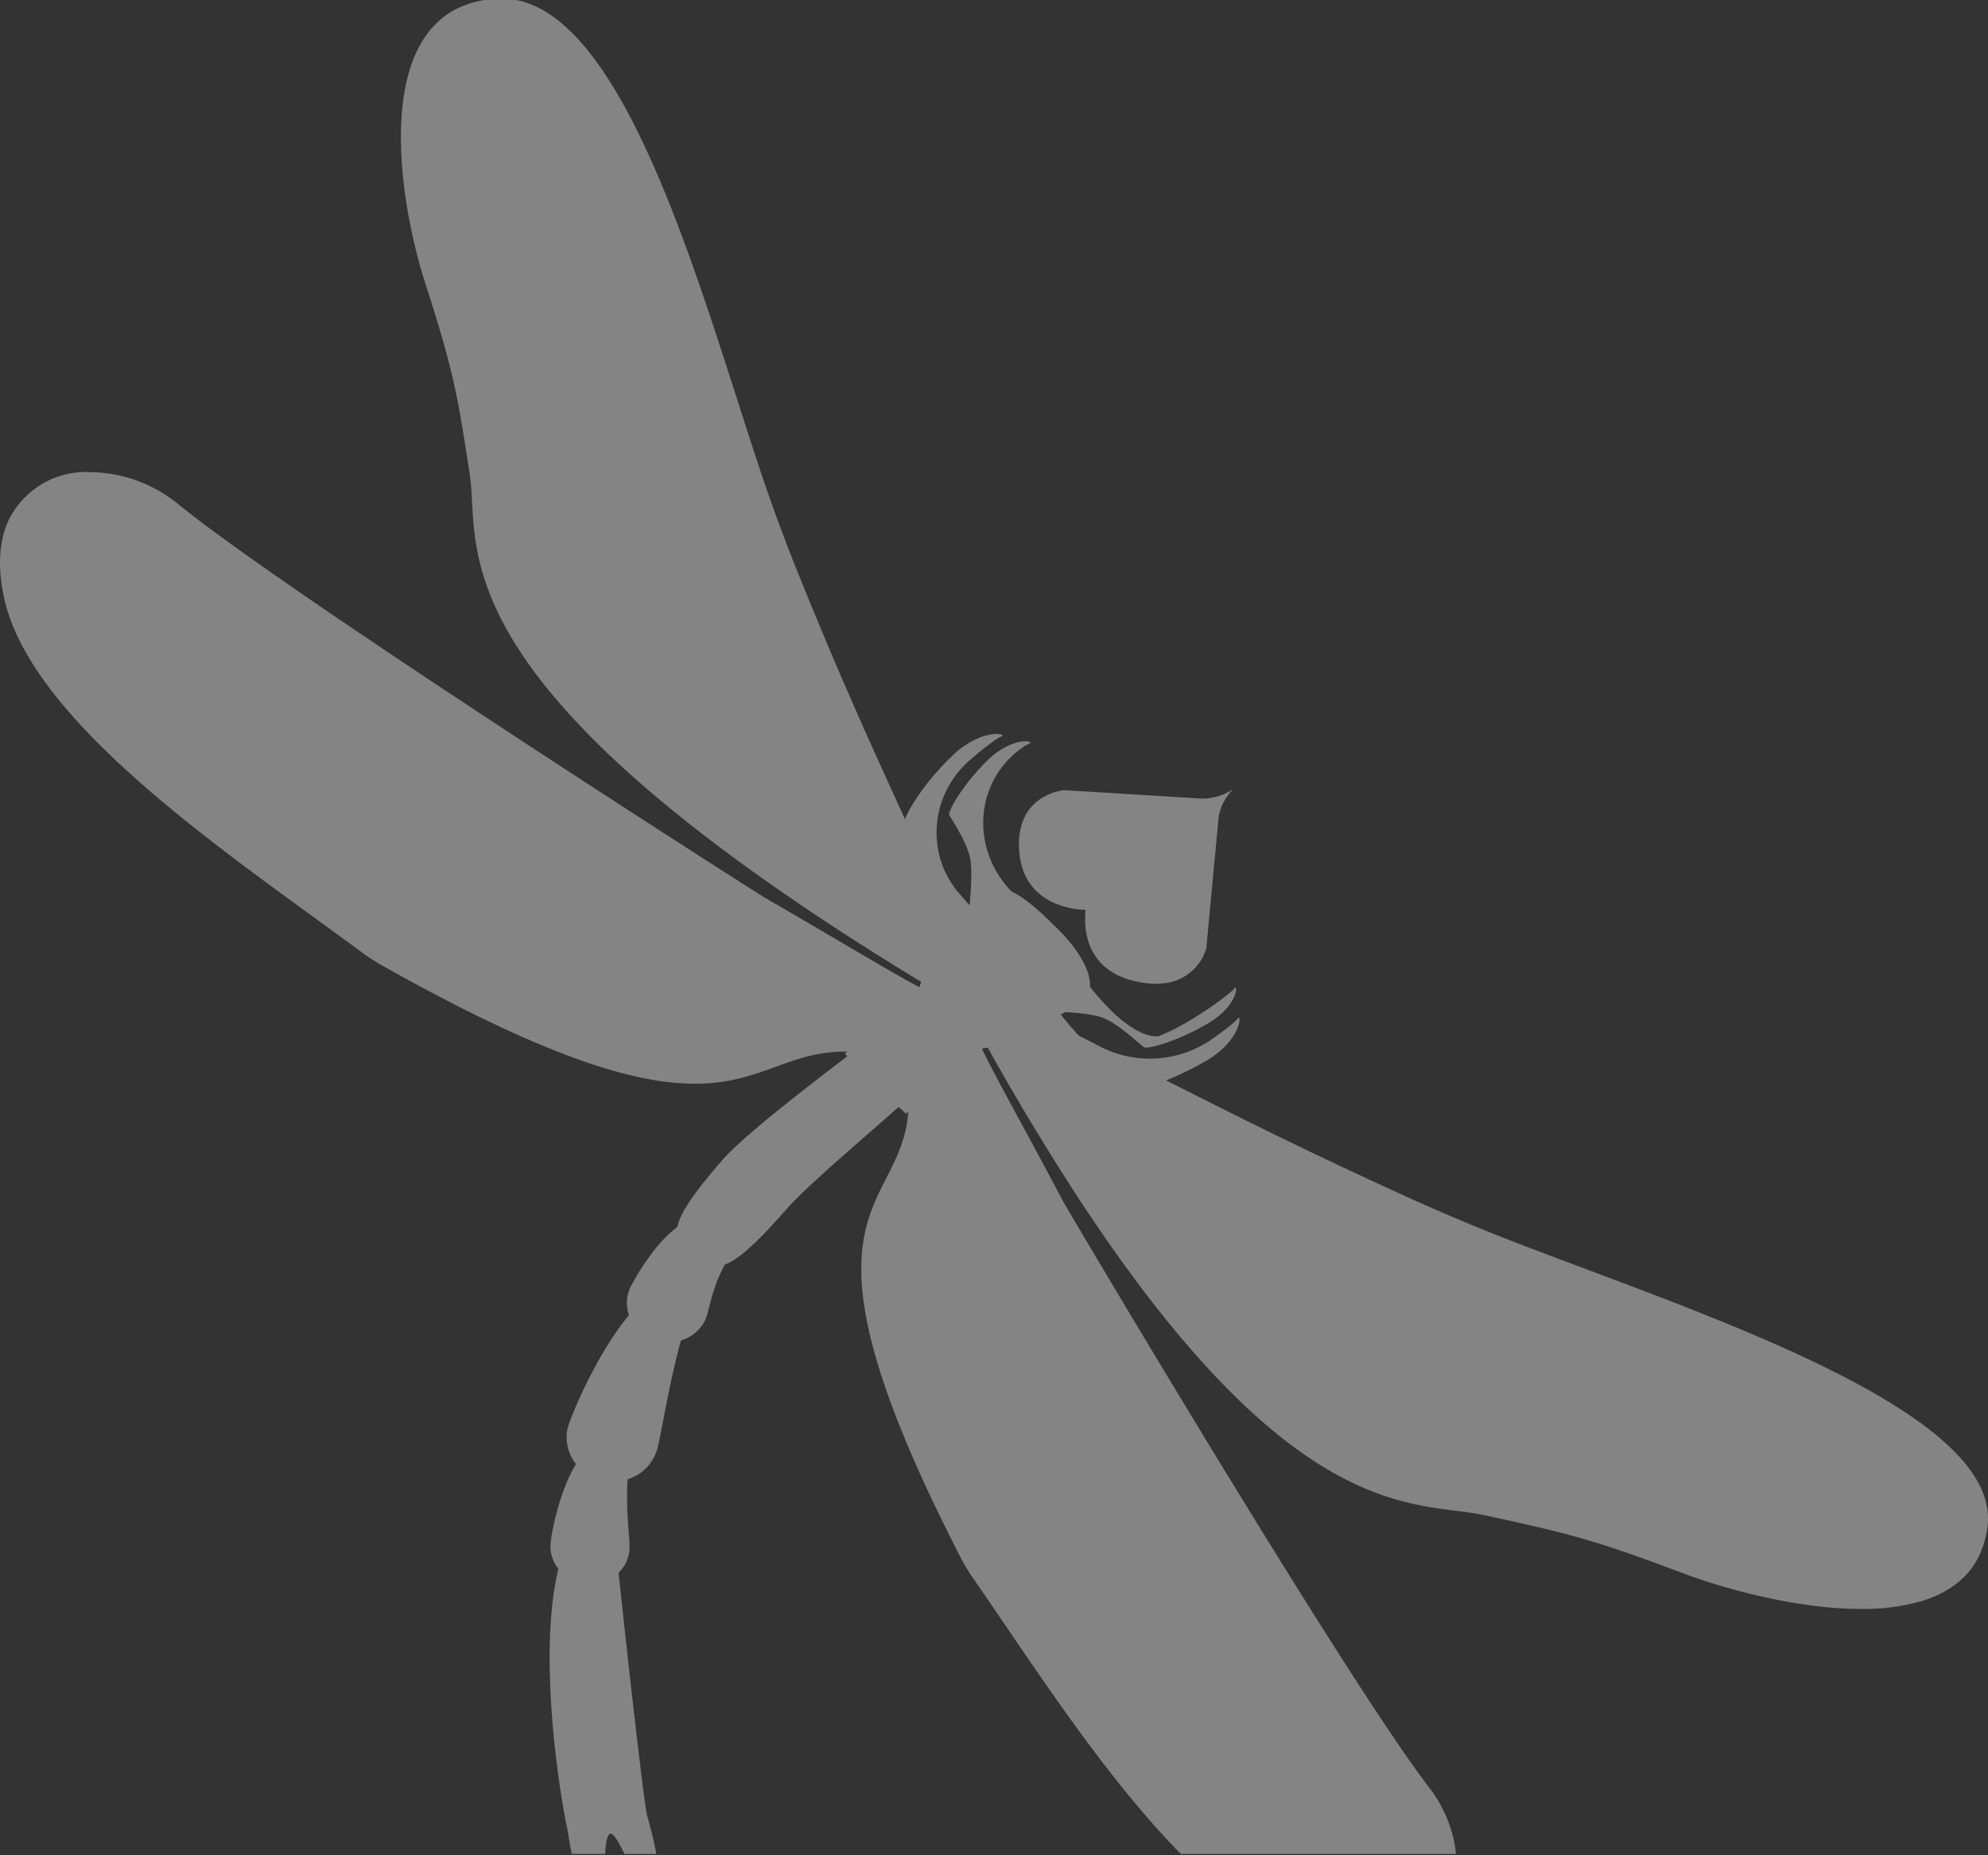 <svg width="40" height="37.33" xmlns="http://www.w3.org/2000/svg"><rect width="100%" height="100%" fill="#333333" stroke="none"/><g transform="translate(20 18.65)" clip-path="url(#a)"><clipPath id="a"><path transform="translate(-20 18.67)" d="M0 0h40v-37.333H0V0z" stroke-linecap="round"/></clipPath><g><path d="M1.343 1.763l.091-.046c.219.011.533.037.736.107a.887.887 0 0 1 .107.046c.288.144.622.461.722.54a.177.177 0 0 0 .029.018.108.108 0 0 0 .031.003c.148 0 .66-.146 1.228-.476l.093-.057c.468-.306.517-.65.48-.674a.008.008 0 0 0-.004-.001.01.01 0 0 0-.005.001.044.044 0 0 0-.013.014c-.064.095-.778.63-1.375.9a2.822 2.822 0 0 1-.16.067h-.02a.716.716 0 0 1-.225-.039c-.41-.136-.837-.598-1.095-.918a6.152 6.152 0 0 1-.033-.041.531.531 0 0 0 .002-.042c0-.351-.329-.833-.75-1.218 0 0-.465-.49-.829-.658L.349-.716a2.001 2.001 0 0 1-.475-.791c-.246-.776.009-1.654.757-2.139l.082-.045c.04-.015.014-.038-.062-.042a.644.644 0 0 0-.147.014c-.144.03-.343.112-.559.298a1.87 1.87 0 0 0-.092.086c-.51.512-.774 1.007-.755 1.077v.001a.07.07 0 0 0 .002.005c.037.078.389.592.428.923.034.248.001.683-.018.895v.003l-.222-.253a1.888 1.888 0 0 1-.394-.78 1.917 1.917 0 0 1 .43-1.7 2.06 2.06 0 0 1 .217-.214c.29-.249.535-.428.604-.45l.001-.001C.2-3.849.157-3.88.051-3.88c-.164 0-.478.074-.825.377a5.55 5.55 0 0 0-.469.493c-.266.319-.44.602-.515.768a.8.8 0 0 0-.031.078c-.164-.356-.326-.712-.487-1.068a93.326 93.326 0 0 1-1.786-4.184A37.876 37.876 0 0 1-4.8-9.475c-1.18-3.589-2.713-9.202-5.104-9.203a1.084 1.084 0 0 0-.057.001c-.3.006-.594.078-.862.21-1.59.82-1.15 3.812-.648 5.428l.035.112c.068.208.134.417.198.626.397 1.292.481 1.85.669 3.064l.02.131c.022.163.037.327.043.49.086 1.58.14 4.32 9.039 9.723l-.033.109c-.17-.09-.337-.183-.503-.28C-2.529.637-3.253.202-4.29-.4l-.313-.181c-.159-.092-8.099-5.157-11.126-7.397-.23-.168-.455-.342-.676-.52a2.843 2.843 0 0 0-1.766-.651 1.727 1.727 0 0 0-1.676 1.011c-.16.376-.204.86-.085 1.453l.013.062c.058.259.145.51.258.75.911 1.965 3.577 3.938 5.86 5.597.394.286.787.572 1.179.861l.221.143c.532.302 1.07.592 1.616.87 1.778.904 3.011 1.327 3.929 1.484.276.049.556.074.836.076 1.138 0 1.699-.471 2.556-.61.139-.022.28-.035.42-.037l.004-.002.002.002.088-.001-.053.04.05.057c-.395.299-.786.602-1.174.91-.443.353-.825.673-1.093.926a3.93 3.93 0 0 0-.251.257c-.097.11-.192.223-.285.337-.293.359-.464.616-.55.807a.848.848 0 0 0-.064.194 2.669 2.669 0 0 0-.486.494 4.806 4.806 0 0 0-.443.688.74.74 0 0 0-.046.595c-.62.74-1.114 1.907-1.21 2.196a1.21 1.21 0 0 0-.032.119.858.858 0 0 0 .177.68c-.08.131-.147.27-.204.413-.166.408-.262.85-.296 1.086a1.578 1.578 0 0 0-.015.161c0 .163.057.32.159.447a6.19 6.19 0 0 0-.133.837c-.17 1.798.228 4.002.299 4.331l.006.028c.021.088.046.292.097.544h.673c.003-.05.007-.1.012-.149.013-.116.033-.204.064-.24a.052.052 0 0 1 .029-.019h.006c.017.002.032.01.044.021.045.04.102.13.164.25.024.045.047.09.069.137h.641a5.477 5.477 0 0 0-.033-.173c-.061-.293-.134-.528-.158-.63a1.765 1.765 0 0 1-.02-.118c-.084-.547-.327-2.666-.512-4.405l-.035-.333a.722.722 0 0 0 .22-.501c.003-.224-.071-.716-.044-1.285l.006-.095a.885.885 0 0 0 .588-.584c.086-.287.23-1.295.484-2.208a.803.803 0 0 0 .476-.388.49.49 0 0 0 .026-.06c.077-.205.128-.617.381-1.08a.963.963 0 0 0 .205-.106c.23-.152.547-.45 1.01-.98.11-.123.224-.242.344-.356.283-.273.657-.606 1.098-.993.28-.245.561-.49.841-.737l.148.138.047-.048-.009.084.003.002-.003.003c-.211 2.004-2.57 1.873 1.109 8.981l.133.221.012.018c1.215 1.753 2.66 4.032 4.238 5.633h5.534c-.01-.11-.028-.22-.053-.327a2.67 2.67 0 0 0-.485-1.009C7.144 15.217 2.286 7.052 1.5 5.712a11.059 11.059 0 0 1-.122-.212C.542 3.922.028 3.02-.244 2.452l.117-.022a52.337 52.337 0 0 0 1.67 2.789c3.981 6.172 6.4 6.36 7.855 6.546.159.018.317.044.475.076 1.551.341 2.08.444 3.947 1.151l.216.079c.662.234 1.531.47 2.4.584.334.046.67.07 1.007.071a4.22 4.22 0 0 0 1.23-.16c.625-.193 1.097-.576 1.268-1.239.022-.085.038-.17.049-.257.007-.055.01-.11.01-.166 0-2.407-6.71-4.41-10.189-5.822-.462-.189-.92-.386-1.376-.59A105.4 105.4 0 0 1 4.53 3.627c-.356-.178-.712-.357-1.067-.537a5.836 5.836 0 0 0 .887-.442c.562-.37.622-.787.577-.816a.01.01 0 0 0-.005-.002c-.002 0-.004 0-.006.002a.05.05 0 0 0-.015.017c-.033.052-.227.21-.497.399l-.029.02a2.184 2.184 0 0 1-2.235.145 99.84 99.84 0 0 0-.437-.226 7.03 7.03 0 0 1-.36-.424zm3.452-4.514l-.005-.005a1.153 1.153 0 0 1-.582.177H4.2L1.409-2.75S.4-2.671.511-1.487c.01.105.03.209.062.31.232.723.98.82 1.216.833l.055.002-.002.02c-.021.203-.09 1.164.989 1.415a2.047 2.047 0 0 0 .396.054 1.53 1.53 0 0 0 .263-.02.991.991 0 0 0 .782-.692l.249-2.655a1.052 1.052 0 0 1 .274-.531z" fill="#fff" fill-opacity=".396" fill-rule="evenodd" style="stroke:none;stroke-width:0;stroke-dasharray:none;stroke-linecap:butt;stroke-dashoffset:0;stroke-linejoin:miter;stroke-miterlimit:4;fill:#fff;fill-opacity:.396;fill-rule:evenodd;opacity:1"/></g></g></svg>